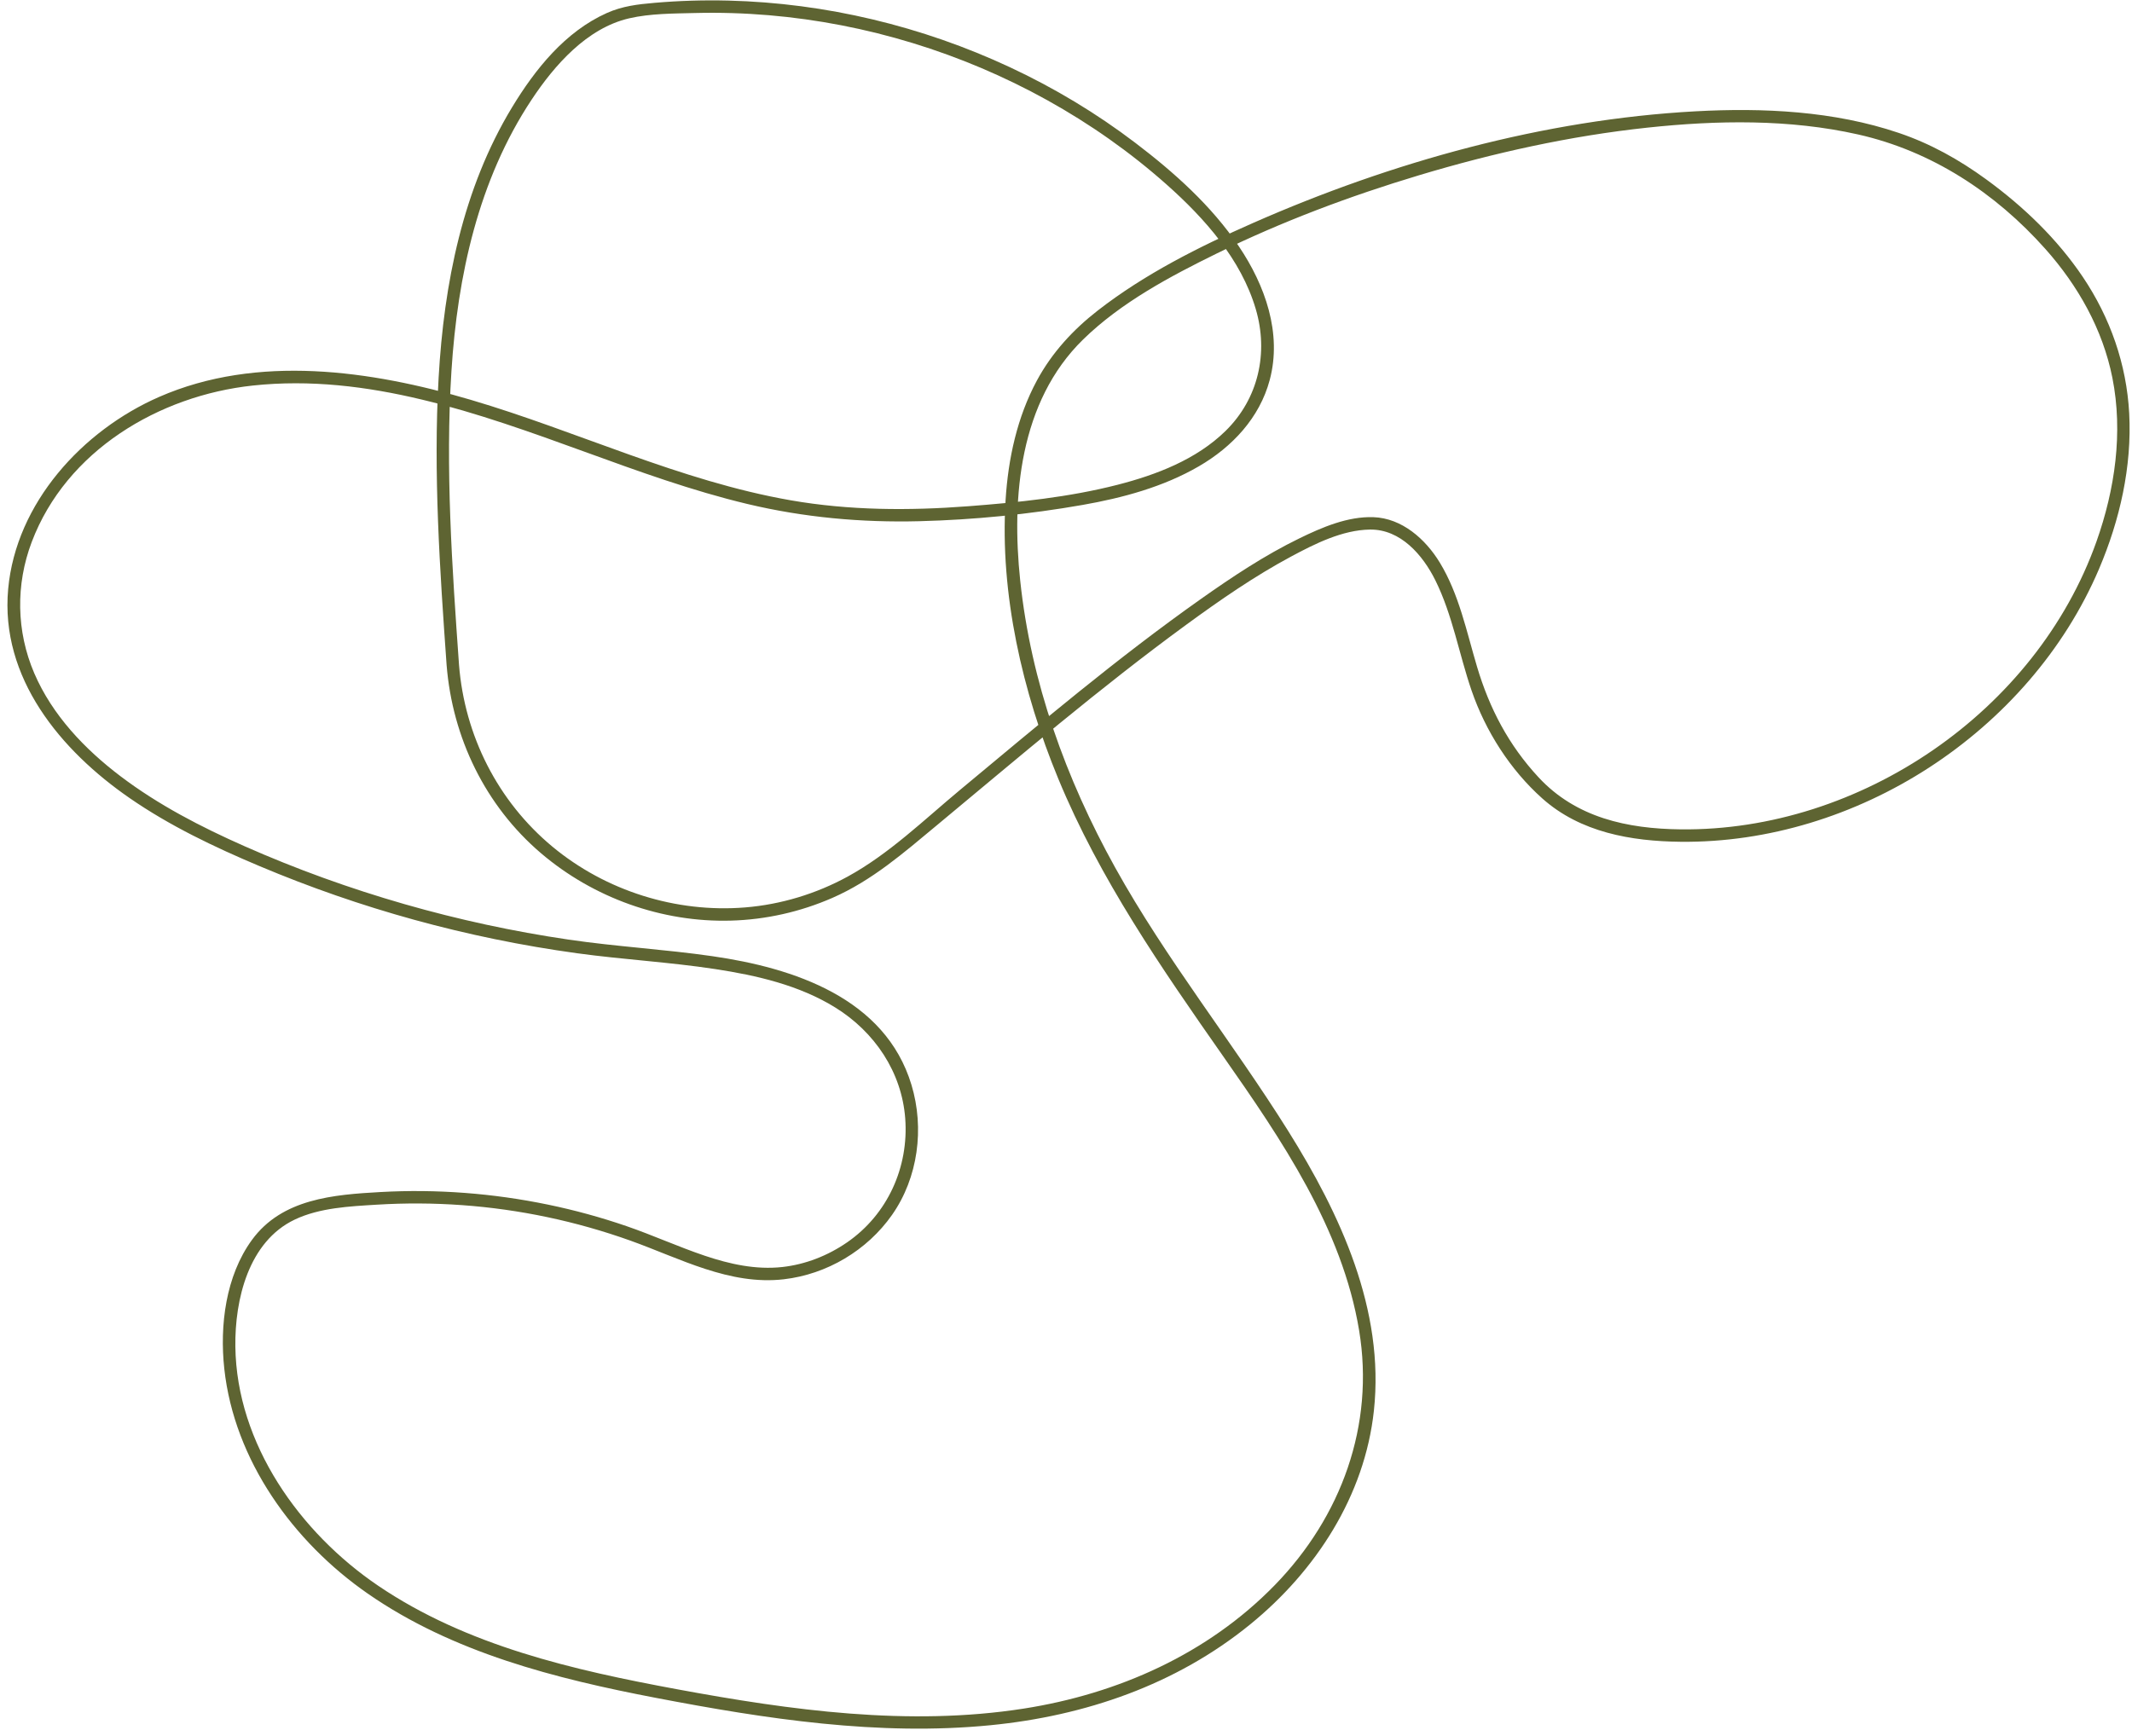 <?xml version="1.0" encoding="UTF-8" standalone="no"?><svg xmlns="http://www.w3.org/2000/svg" xmlns:xlink="http://www.w3.org/1999/xlink" fill="#5e6432" height="2096.8" preserveAspectRatio="xMidYMid meet" version="1" viewBox="709.8 956.0 2574.3 2096.8" width="2574.3" zoomAndPan="magnify"><g id="change1_1"><path d="M 1249.051 1759.031 C 1256.039 1846.77 1295.719 1929 1362.988 1986.371 C 1426.27 2040.328 1509.031 2070.102 1592.27 2067.801 C 1634.469 2066.641 1676.109 2057.262 1714.781 2040.379 C 1762.68 2019.469 1801.039 1985.852 1840.852 1952.781 C 1940.078 1870.371 2038.379 1786.309 2142.57 1710.16 C 2183.039 1680.59 2224.539 1651.84 2268.77 1628.109 C 2297.461 1612.711 2330.559 1596.039 2363.91 1595.539 C 2400.871 1594.988 2427.781 1626.25 2442.93 1656.82 C 2463.68 1698.672 2471.5 1745.75 2486.578 1789.691 C 2503.41 1838.762 2533.191 1885.57 2572.039 1920.238 C 2618.012 1961.262 2679.27 1971.949 2739.078 1972.59 C 2844.969 1973.711 2950.141 1940.629 3038.75 1883.199 C 3128.43 1825.078 3202.289 1741.699 3244.301 1643.051 C 3269.398 1584.102 3284.148 1519.461 3280.719 1455.148 C 3277.559 1395.98 3257.801 1339.641 3224.789 1290.578 C 3193.68 1244.352 3152.988 1205.352 3108.09 1172.641 C 3075.371 1148.801 3040.891 1129.512 3002.488 1116.512 C 2924.141 1090 2838.898 1085.961 2756.922 1090.43 C 2573.77 1100.43 2390.219 1151.578 2222.809 1225.281 C 2157.422 1254.07 2091.98 1286.941 2035.352 1330.969 C 2005.43 1354.238 1979.941 1381.941 1961.84 1415.5 C 1937.969 1459.77 1927.141 1509.828 1924.012 1559.719 C 1916.898 1673.238 1944.48 1791.941 1987.59 1896.352 C 2037.641 2017.52 2112.078 2124.949 2186.859 2231.801 C 2257.039 2332.059 2330.469 2439.48 2350.879 2562.711 C 2369.852 2677.281 2329.262 2787.828 2249.148 2870.191 C 2168.078 2953.512 2059.629 3001.648 1945.789 3019.43 C 1806.672 3041.148 1664.539 3021.449 1527.328 2996.051 C 1402.25 2972.91 1273.578 2943.57 1166.691 2871.211 C 1071.949 2807.078 995.469 2699.871 993.984 2582.172 C 993.27 2525.52 1009.809 2455.461 1065.66 2428.859 C 1095.789 2414.512 1131.949 2412.871 1164.719 2410.852 C 1198.98 2408.738 1233.379 2408.93 1267.609 2411.391 C 1336.98 2416.359 1405.641 2430.879 1471.109 2454.309 C 1530.781 2475.672 1590.762 2508.52 1656.23 2500.941 C 1708.301 2494.922 1756.75 2466.129 1786.871 2423.23 C 1818.469 2378.211 1826.16 2318.5 1810.371 2266.18 C 1778.66 2161.07 1667.809 2124.871 1570.07 2110.77 C 1512.441 2102.461 1454.238 2099.23 1396.629 2090.77 C 1329.648 2080.93 1263.328 2066.602 1198.262 2047.922 C 1132.328 2028.988 1067.641 2005.641 1004.91 1977.871 C 952.523 1954.672 901.293 1928.238 855.477 1893.559 C 812.145 1860.762 772.871 1819.57 751.188 1769.078 C 729.422 1718.391 728.621 1662.039 748.105 1610.551 C 789.828 1500.262 901.707 1433.789 1014.961 1421.621 C 1153.422 1406.738 1287.969 1455.16 1415.941 1501.641 C 1480.57 1525.121 1545.391 1548.699 1612.379 1564.672 C 1680.531 1580.91 1750.051 1587.238 1820.039 1585.441 C 1885.75 1583.75 1952.18 1577.172 2016.93 1565.801 C 2065.422 1557.289 2114.512 1544.031 2157.371 1519.141 C 2197.57 1495.809 2230.719 1460.648 2242.93 1414.922 C 2258.02 1358.371 2237.328 1300.5 2205.719 1253.578 C 2172.539 1204.34 2127.539 1164.18 2080.57 1128.441 C 2033.629 1092.738 1982.801 1062.199 1929.379 1037.25 C 1823.109 987.609 1706.801 959.648 1589.48 956.719 C 1559.672 955.969 1529.82 956.859 1500.109 959.43 C 1479.84 961.18 1461.199 963.352 1442.52 971.719 C 1392.148 994.27 1355.98 1039.57 1328.051 1085.66 C 1268.551 1183.871 1245.859 1298.711 1239.422 1412.059 C 1232.871 1527.461 1240.871 1643.891 1249.051 1759.031 C 1249.73 1768.602 1264.738 1768.672 1264.051 1759.031 C 1255.68 1641.219 1247.379 1521.969 1254.91 1403.922 C 1262.23 1289.219 1287.398 1173.461 1351.66 1076.43 C 1379.25 1034.781 1418.461 989.91 1469.512 978.129 C 1494.871 972.27 1522.91 972.371 1548.828 971.719 C 1578.641 970.969 1608.488 971.871 1638.199 974.379 C 1755.781 984.352 1871.191 1019.75 1974.328 1077 C 2025.922 1105.641 2074.48 1139.762 2118.578 1178.98 C 2164.41 1219.73 2208.32 1269.141 2226.051 1329.129 C 2241.719 1382.109 2229.301 1437.512 2189.629 1476.41 C 2154.398 1510.949 2106 1529.461 2059.02 1541.5 C 2000.398 1556.52 1939.07 1562.77 1878.871 1567.371 C 1807.43 1572.828 1735.18 1572.531 1664.441 1560.172 C 1530.66 1536.801 1407.48 1476.949 1277.93 1438.77 C 1157.672 1403.328 1020.672 1383.41 901.961 1435.34 C 809.246 1475.91 729.211 1563.48 719.68 1667.18 C 709.805 1774.648 783.047 1862.289 866.355 1919.828 C 915.062 1953.48 968.652 1978.988 1023.059 2001.922 C 1083.891 2027.57 1146.359 2049.289 1210 2066.809 C 1274.531 2084.578 1340.211 2098.09 1406.5 2107.199 C 1461.949 2114.82 1517.949 2117.871 1573.289 2126.301 C 1623.5 2133.961 1674.969 2145.77 1718.59 2172.879 C 1765.801 2202.219 1798.609 2250.559 1802.82 2306.68 C 1807.238 2365.602 1781.5 2422.641 1732.621 2456.379 C 1709.441 2472.371 1682.41 2483.059 1654.359 2486.141 C 1622.422 2489.66 1590.852 2482.629 1560.719 2472.48 C 1528.809 2461.719 1498.109 2447.699 1466.27 2436.75 C 1435.281 2426.102 1403.621 2417.422 1371.539 2410.789 C 1305.199 2397.07 1237.039 2391.82 1169.391 2395.578 C 1112.551 2398.73 1050.359 2403.621 1014.059 2453.34 C 982.328 2496.789 974.93 2556.691 980.617 2608.941 C 992.672 2719.672 1063.891 2818.051 1153.762 2880.48 C 1256.578 2951.922 1380.691 2983.25 1501.969 3006.5 C 1634.449 3031.879 1770.648 3052.809 1905.762 3039.488 C 2019.93 3028.23 2129.551 2990.781 2219.199 2917.84 C 2298.52 2853.309 2357.57 2762.672 2368.719 2659.648 C 2381.91 2537.82 2328.109 2422.211 2265.051 2321.539 C 2197.66 2213.961 2117.98 2114.852 2056.238 2003.602 C 1996.711 1896.309 1954.609 1779.621 1941.66 1657.141 C 1930.961 1555.969 1940.852 1440.988 2017.602 1366 C 2063.289 1321.359 2122.602 1289.77 2179.43 1261.898 C 2257.672 1223.52 2339.691 1192.738 2423.102 1167.691 C 2513.129 1140.648 2605.59 1120.102 2699.141 1110.129 C 2783.301 1101.16 2870.352 1099.691 2953.352 1118.379 C 3042.148 1138.379 3119.109 1188.828 3179.48 1256.629 C 3218.879 1300.871 3248.75 1353.75 3260.398 1412.191 C 3273.539 1478.16 3263.52 1547.07 3241.23 1609.93 C 3168.449 1815.059 2956.059 1960.059 2739.078 1957.59 C 2674.711 1956.852 2612.879 1943.578 2567.578 1894.789 C 2531.449 1855.879 2508.328 1811.711 2493.281 1761.262 C 2480.641 1718.891 2471.539 1673.539 2448.25 1635.34 C 2431.051 1607.109 2402.699 1581.809 2368.191 1580.57 C 2337.172 1579.461 2306.07 1592.84 2278.789 1606.141 C 2236.871 1626.559 2197.711 1652.609 2159.691 1679.461 C 2058.699 1750.789 1964.02 1830.93 1869.031 1909.93 C 1825.52 1946.109 1783.32 1987.27 1733.391 2014.59 C 1695.32 2035.43 1652.879 2048.32 1609.602 2051.859 C 1526.27 2058.66 1441.262 2031.969 1376.891 1978.531 C 1310.82 1923.672 1270.859 1844.449 1264.051 1759.031 C 1263.289 1749.469 1248.289 1749.391 1249.051 1759.031"/></g></svg>